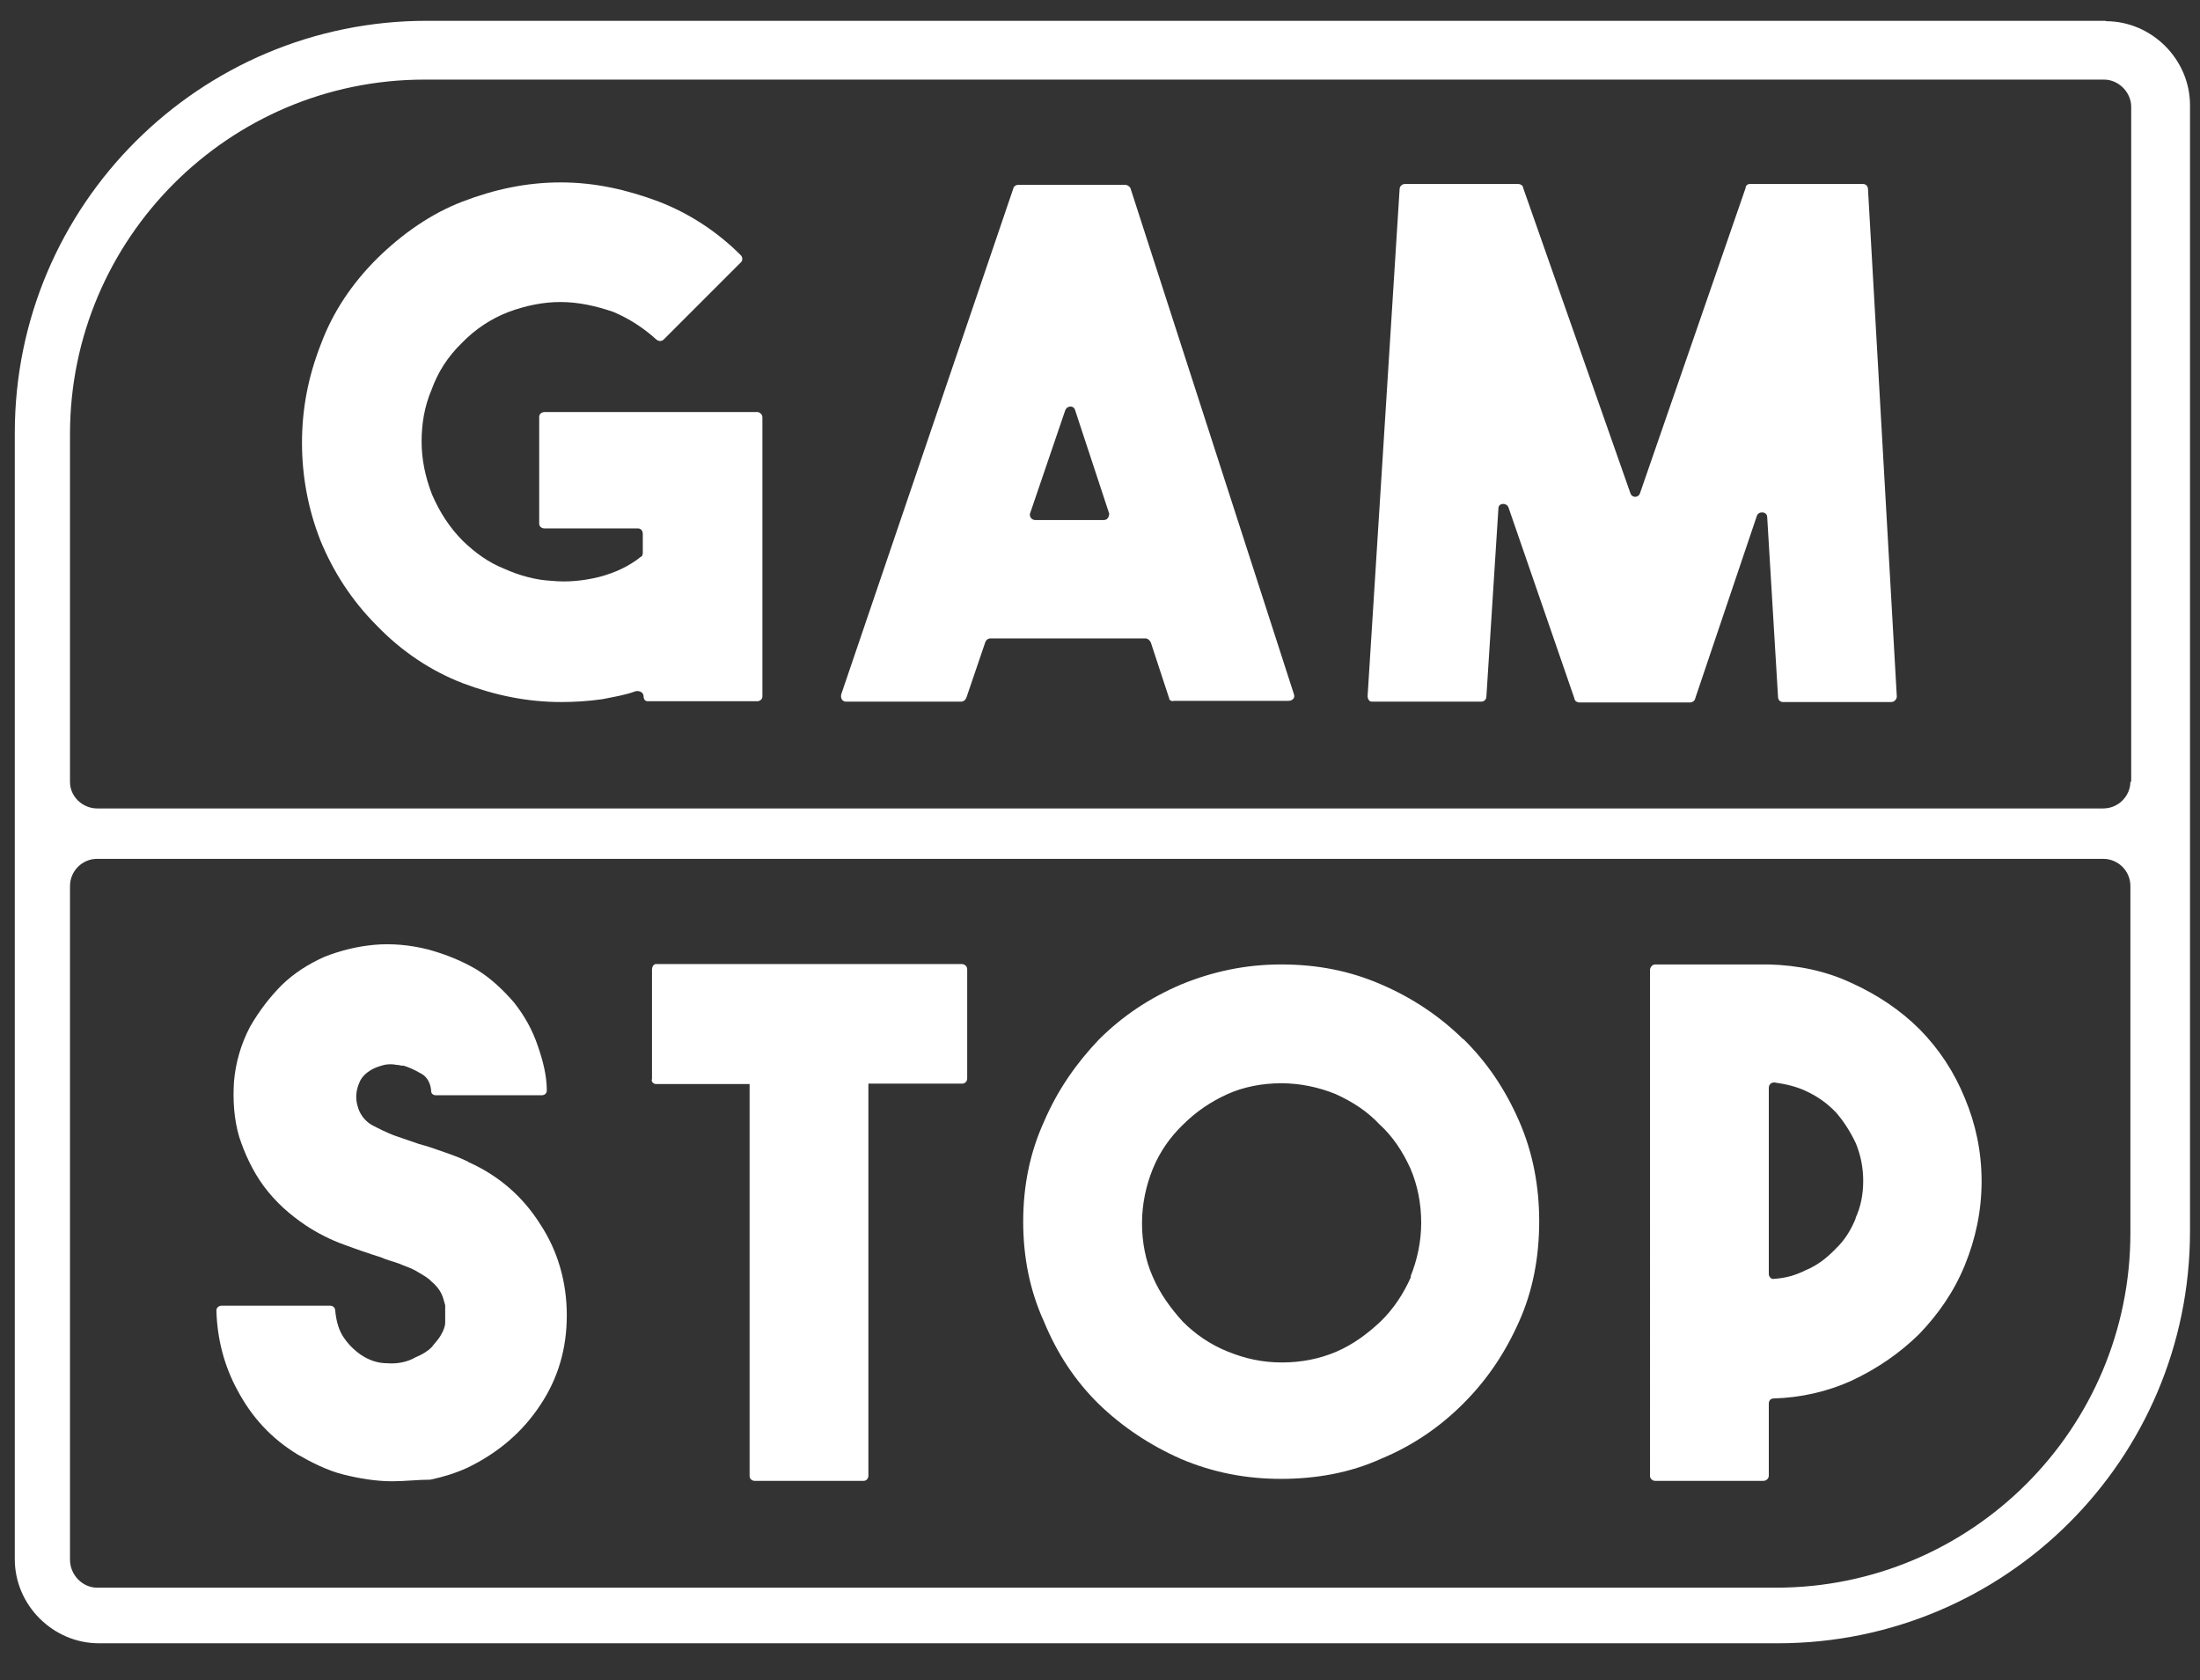 <svg xmlns="http://www.w3.org/2000/svg" width="55" height="42"><rect width="100%" height="100%" fill="#333333" stroke="none"/><title>gamstop-logo copy</title><g fill="none"><g fill="#fff" fill-rule="nonzero"><g><path id="Shape" d="M52.64.52H10.67C5 .52.37 5.12.37 10.82v28.16c0 1.15.96 2.1 2.1 2.1h41.98c5.68 0 10.3-4.6 10.3-10.3V2.63c0-1.15-.96-2.1-2.1-2.1zm.62 30.3c0 4.9-3.97 8.87-8.86 8.87H2.43c-.37 0-.68-.32-.68-.7V22.15c0-.37.3-.68.68-.68h50.15c.37 0 .68.3.68.68v8.7zm0-11.28c0 .36-.3.67-.68.67H2.43c-.37 0-.68-.3-.68-.66v-8.7c0-4.88 3.97-8.86 8.86-8.86H52.6c.37 0 .68.32.68.68v16.88z"/><path id="Path" d="M18.92 10.3h-5.3c-.08 0-.14.05-.14.12v2.67c0 .07.06.12.13.12h2.34c.07 0 .12.06.12.13v.46c0 .04 0 .1-.05.12-.3.24-.65.4-1.03.5-.4.1-.8.14-1.2.1-.4-.02-.8-.13-1.18-.3-.4-.16-.73-.4-1.04-.7-.33-.33-.58-.72-.77-1.16-.17-.44-.26-.88-.26-1.32 0-.44.07-.88.25-1.3.16-.44.4-.82.76-1.17.33-.34.72-.6 1.16-.77.43-.16.87-.25 1.3-.25.45 0 .9.1 1.33.25.4.17.75.4 1.06.68.07.06.14.06.2 0l1.92-1.92c.05-.04.05-.13 0-.18-.6-.6-1.3-1.05-2.05-1.34-.8-.3-1.6-.48-2.45-.48-.85 0-1.65.17-2.46.48-.78.3-1.5.8-2.14 1.43-.62.62-1.1 1.33-1.4 2.14-.32.82-.47 1.62-.47 2.46 0 .83.15 1.65.46 2.44.32.78.78 1.5 1.42 2.14.62.64 1.34 1.12 2.14 1.43.8.3 1.6.47 2.46.47.32 0 .67-.02 1.02-.07.3-.06.57-.1.84-.2.1-.02.2.03.2.13 0 .07.04.12.1.12h2.74c.07 0 .13-.05.13-.12v-6.98c0-.07-.07-.13-.13-.13z"/><path id="Shape" d="M28.13 4.62h-2.67c-.06 0-.12.04-.13.1l-4.3 12.64c-.02.1.03.18.12.18h2.88c.05 0 .1-.03.13-.1l.47-1.38c.02-.06.07-.1.13-.1h3.88c.05 0 .1.04.13.1l.46 1.4c0 .05.07.08.12.06h2.86c.1 0 .17-.07.14-.16L28.26 4.7c-.02-.04-.08-.08-.13-.08zM27.6 13h-1.72c-.1 0-.15-.1-.13-.16l.88-2.58c.05-.13.22-.13.25 0l.85 2.58c0 .07-.04.16-.13.16z"/><path id="Path" d="M46.58 4.6h-2.84c-.05 0-.1.04-.1.1L41 12.33c-.04.12-.2.12-.24 0L38.08 4.7c0-.06-.07-.1-.12-.1h-2.84c-.07 0-.13.06-.13.13l-.8 12.67c0 .07.04.14.1.14h2.74c.07 0 .13-.05.13-.13l.3-4.7c0-.14.2-.15.25-.03l1.65 4.78c0 .06.07.1.12.1h2.77c.06 0 .12-.04.13-.1l1.54-4.56c.04-.13.26-.12.26.03l.27 4.48c0 .1.06.14.13.14h2.7c.08 0 .14-.07.14-.14L46.7 4.73c0-.07-.05-.13-.12-.13zM11.7 29.04c-.2-.1-.4-.17-.6-.24-.2-.07-.42-.15-.62-.2-.23-.08-.44-.15-.64-.22-.2-.08-.38-.17-.55-.26-.17-.1-.3-.27-.35-.47-.06-.2-.04-.4.05-.6.06-.14.17-.23.28-.3.12-.07.23-.1.34-.13.1-.02.2-.02.3 0 .07 0 .1.02.14.02.02 0 .02 0 .04 0 .13.04.27.1.44.2.14.07.24.24.25.44 0 .06.05.1.12.1h2.64c.07 0 .13-.04.13-.12 0-.38-.1-.75-.22-1.1-.14-.42-.34-.77-.6-1.1-.26-.3-.57-.6-.93-.82-.37-.22-.77-.38-1.2-.5-.47-.12-.93-.16-1.37-.12-.44.04-.86.15-1.24.3-.4.18-.75.4-1.06.7-.3.3-.57.65-.8 1.05-.23.44-.36.9-.4 1.37-.03.46 0 .94.13 1.38.14.43.34.86.62 1.24.3.4.64.7 1.04.97.3.2.64.37.95.48.32.12.64.23.93.32.15.07.3.1.46.16.13.06.28.1.4.17.17.1.32.18.4.27.12.1.2.2.25.3.05.1.07.2.1.3 0 .1 0 .17 0 .23 0 .05 0 .12 0 .2 0 .1-.05.22-.1.3-.06.12-.15.2-.24.32-.1.1-.23.18-.4.25-.2.12-.47.17-.7.15-.24 0-.46-.07-.68-.22-.1-.07-.26-.2-.4-.4-.13-.18-.2-.4-.23-.7 0-.07-.06-.12-.13-.12h-2.7c-.08 0-.14.05-.14.12.02.72.2 1.4.53 2 .35.66.84 1.2 1.5 1.6.35.2.74.4 1.14.5.4.1.82.17 1.22.17.33 0 .65-.04.96-.04.33-.07.62-.16.93-.3.78-.38 1.38-.9 1.82-1.57.44-.66.66-1.4.66-2.24 0-.82-.22-1.6-.66-2.27-.44-.7-1.04-1.22-1.8-1.56z"/><path d="M48 25.74c-.5-.5-1.08-.88-1.72-1.17-.64-.3-1.33-.44-2.06-.46h-2.84c-.07 0-.13.07-.13.14V36.9c0 .06.06.12.13.12h2.7c.08 0 .14-.06.14-.13v-1.8c0-.08.05-.13.12-.13.68-.02 1.34-.17 1.94-.44.64-.3 1.2-.68 1.7-1.17.48-.5.87-1.06 1.14-1.72.27-.66.42-1.36.42-2.1s-.15-1.44-.42-2.08c-.27-.66-.64-1.22-1.13-1.72zm-1.6 4.7c-.12.3-.28.56-.5.77-.22.23-.46.42-.75.54-.26.13-.5.2-.8.22-.06.02-.13-.05-.13-.12V27.2c0-.1.07-.14.14-.14.28.04.55.1.8.22.28.13.52.3.74.53.2.23.37.5.5.78.12.3.18.6.18.93 0 .34-.06.65-.2.95zM36.58 25.98c-.58-.57-1.26-1.03-2.05-1.37-.78-.34-1.6-.5-2.5-.5-.9 0-1.72.18-2.5.5-.8.34-1.48.8-2.06 1.38-.57.6-1.03 1.26-1.37 2.05-.35.77-.52 1.6-.52 2.5 0 .9.17 1.73.52 2.5.33.8.78 1.48 1.37 2.06.58.56 1.26 1.02 2.05 1.37.8.34 1.63.5 2.5.5.88 0 1.73-.15 2.5-.5.8-.33 1.48-.8 2.06-1.38.6-.6 1.05-1.27 1.4-2.06.34-.76.5-1.6.5-2.5 0-.88-.16-1.72-.5-2.5-.35-.8-.8-1.47-1.4-2.06zm-1.3 5.93c-.2.45-.45.82-.77 1.13-.32.3-.68.57-1.1.75-.42.18-.88.27-1.36.27-.5 0-.93-.1-1.35-.27-.45-.18-.82-.44-1.13-.75-.3-.33-.57-.7-.75-1.12-.18-.4-.27-.87-.27-1.34 0-.48.1-.94.27-1.36.18-.44.44-.8.75-1.1.33-.33.7-.58 1.12-.77.4-.18.87-.27 1.34-.27.48 0 .94.1 1.36.27.44.2.8.44 1.1.76.33.3.58.68.77 1.1.18.42.27.88.27 1.36 0 .47-.1.93-.27 1.35z"/><path d="M24.06 24.1H16.4c-.06 0-.1.07-.1.14v2.73c-.03.07.04.13.1.13h2.34v9.8c0 .06.05.12.13.12h2.72c.07 0 .12-.06.12-.13v-9.8h2.34c.08 0 .13-.06.13-.13v-2.73c0-.07-.06-.13-.14-.13z"/></g></g></g></svg>